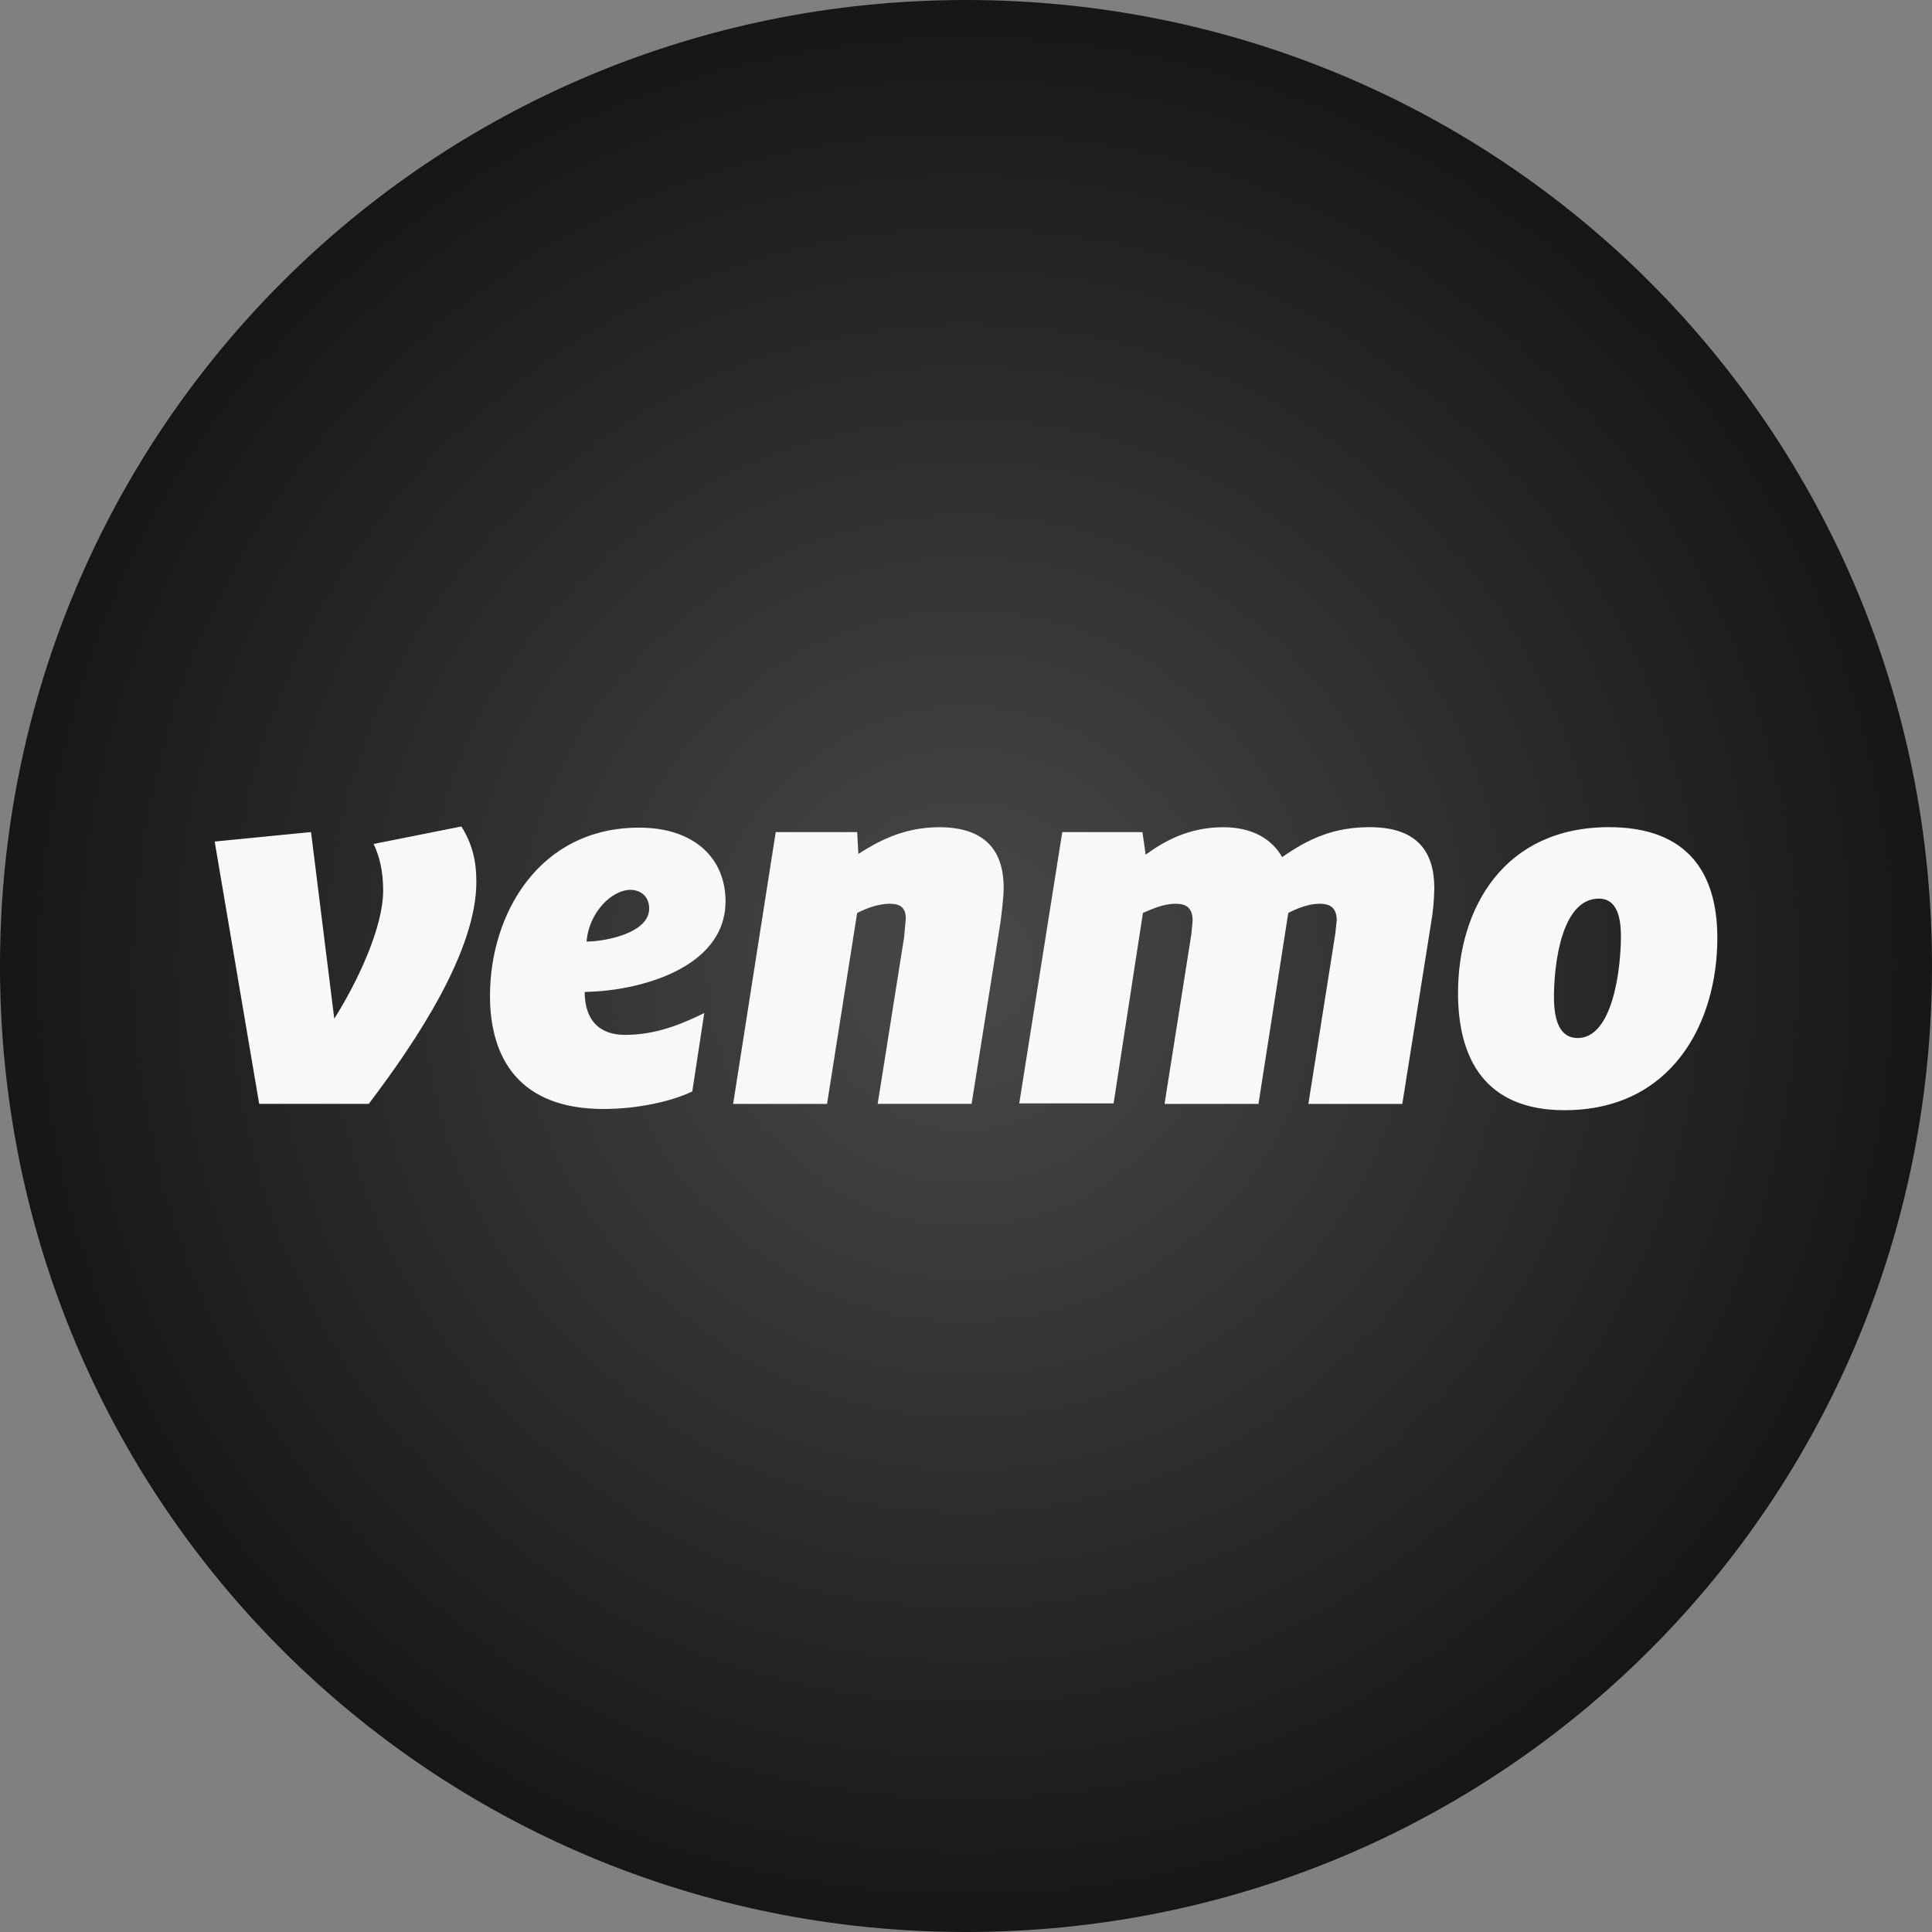 <?xml version="1.0" encoding="UTF-8"?> <svg xmlns="http://www.w3.org/2000/svg" width="180" height="180" viewBox="0 0 180 180" fill="none"><rect x="0" y="0" width="180" height="180" fill="#808080" stroke="none"/> <g clip-path="url(#clip0_32_153)"> <path d="M-3.93402e-06 90C-1.75243e-06 139.909 40.091 180 90 180C139.909 180 180 139.909 180 90C180 40.091 139.909 -6.11562e-06 90 -3.93402e-06C40.091 -1.75243e-06 -6.11562e-06 40.091 -3.93402e-06 90Z" fill="url(#paint0_radial_32_153)"></path> <path d="M42.986 77C43.966 78.56 44.382 80.146 44.382 82.158C44.382 88.589 38.839 96.937 34.354 102.847H24.148L20 78.404L28.977 77.522L31.143 94.903C33.195 91.666 35.697 86.504 35.697 82.975C35.697 81.076 35.334 79.738 34.809 78.63L42.986 77ZM54.65 87.725C56.273 87.725 60.482 86.977 60.482 84.648C60.482 83.496 59.664 82.906 58.732 82.906C57.047 82.906 54.877 84.944 54.65 87.725V87.725ZM54.471 92.366C54.471 95.264 56.046 96.416 58.211 96.416C60.534 96.416 62.696 95.829 65.614 94.382L64.498 101.687C62.468 102.66 59.301 103.321 56.225 103.321C48.455 103.321 45.651 98.68 45.651 92.77C45.651 85.169 50.214 77.109 59.55 77.109C64.677 77.109 67.596 79.959 67.596 83.97C67.596 90.332 59.252 92.366 54.471 92.413V92.366ZM93.509 82.675C93.509 83.67 93.321 85.009 93.211 85.939L90.521 102.847H81.771L84.234 87.32L84.391 85.578C84.391 84.426 83.709 84.201 82.886 84.201C81.701 84.201 80.541 84.722 79.859 85.056L77.054 102.851H68.304L72.272 77.526H79.863L79.972 79.559C81.775 78.408 84.168 77.07 87.493 77.07C91.916 77.07 93.513 79.381 93.513 82.753L93.509 82.675ZM119.461 79.851C121.964 78.108 124.291 77.065 127.616 77.065C132.061 77.065 133.632 79.377 133.632 82.749C133.614 83.814 133.523 84.874 133.339 85.943L130.648 102.851H121.898L124.401 87.029L124.541 85.76C124.541 84.496 123.836 84.201 122.944 84.201C121.898 84.201 120.804 84.652 120.026 85.056L117.248 102.851H108.498L111.004 86.982L111.114 85.76C111.114 84.496 110.409 84.201 109.543 84.201C108.353 84.201 107.264 84.722 106.485 85.056L103.751 102.803H94.961L98.969 77.526H106.441L106.739 79.629C108.493 78.338 110.816 77.07 113.962 77.07C116.766 77.07 118.525 78.23 119.457 79.855L119.461 79.851ZM151.018 87.203C151.018 85.169 150.493 83.722 148.966 83.722C145.484 83.722 144.779 89.811 144.779 92.887C144.779 95.264 145.414 96.711 146.989 96.711C150.244 96.711 151.018 90.332 151.018 87.203V87.203ZM135.841 92.522C135.841 84.539 140.177 77.065 149.907 77.065C157.309 77.065 160 81.411 160 87.39C160 95.264 155.804 103.434 145.759 103.434C138.353 103.434 135.841 98.614 135.841 92.522Z" fill="#F8F8F8"></path> </g> <defs> <radialGradient id="paint0_radial_32_153" cx="0" cy="0" r="1" gradientUnits="userSpaceOnUse" gradientTransform="translate(90 90) scale(90)"> <stop stop-color="#494949"></stop> <stop offset="1" stop-color="#161616"></stop> </radialGradient> <clipPath id="clip0_32_153"> <rect width="180" height="180" fill="white" transform="translate(0 180) rotate(-90)"></rect> </clipPath> </defs> </svg> 